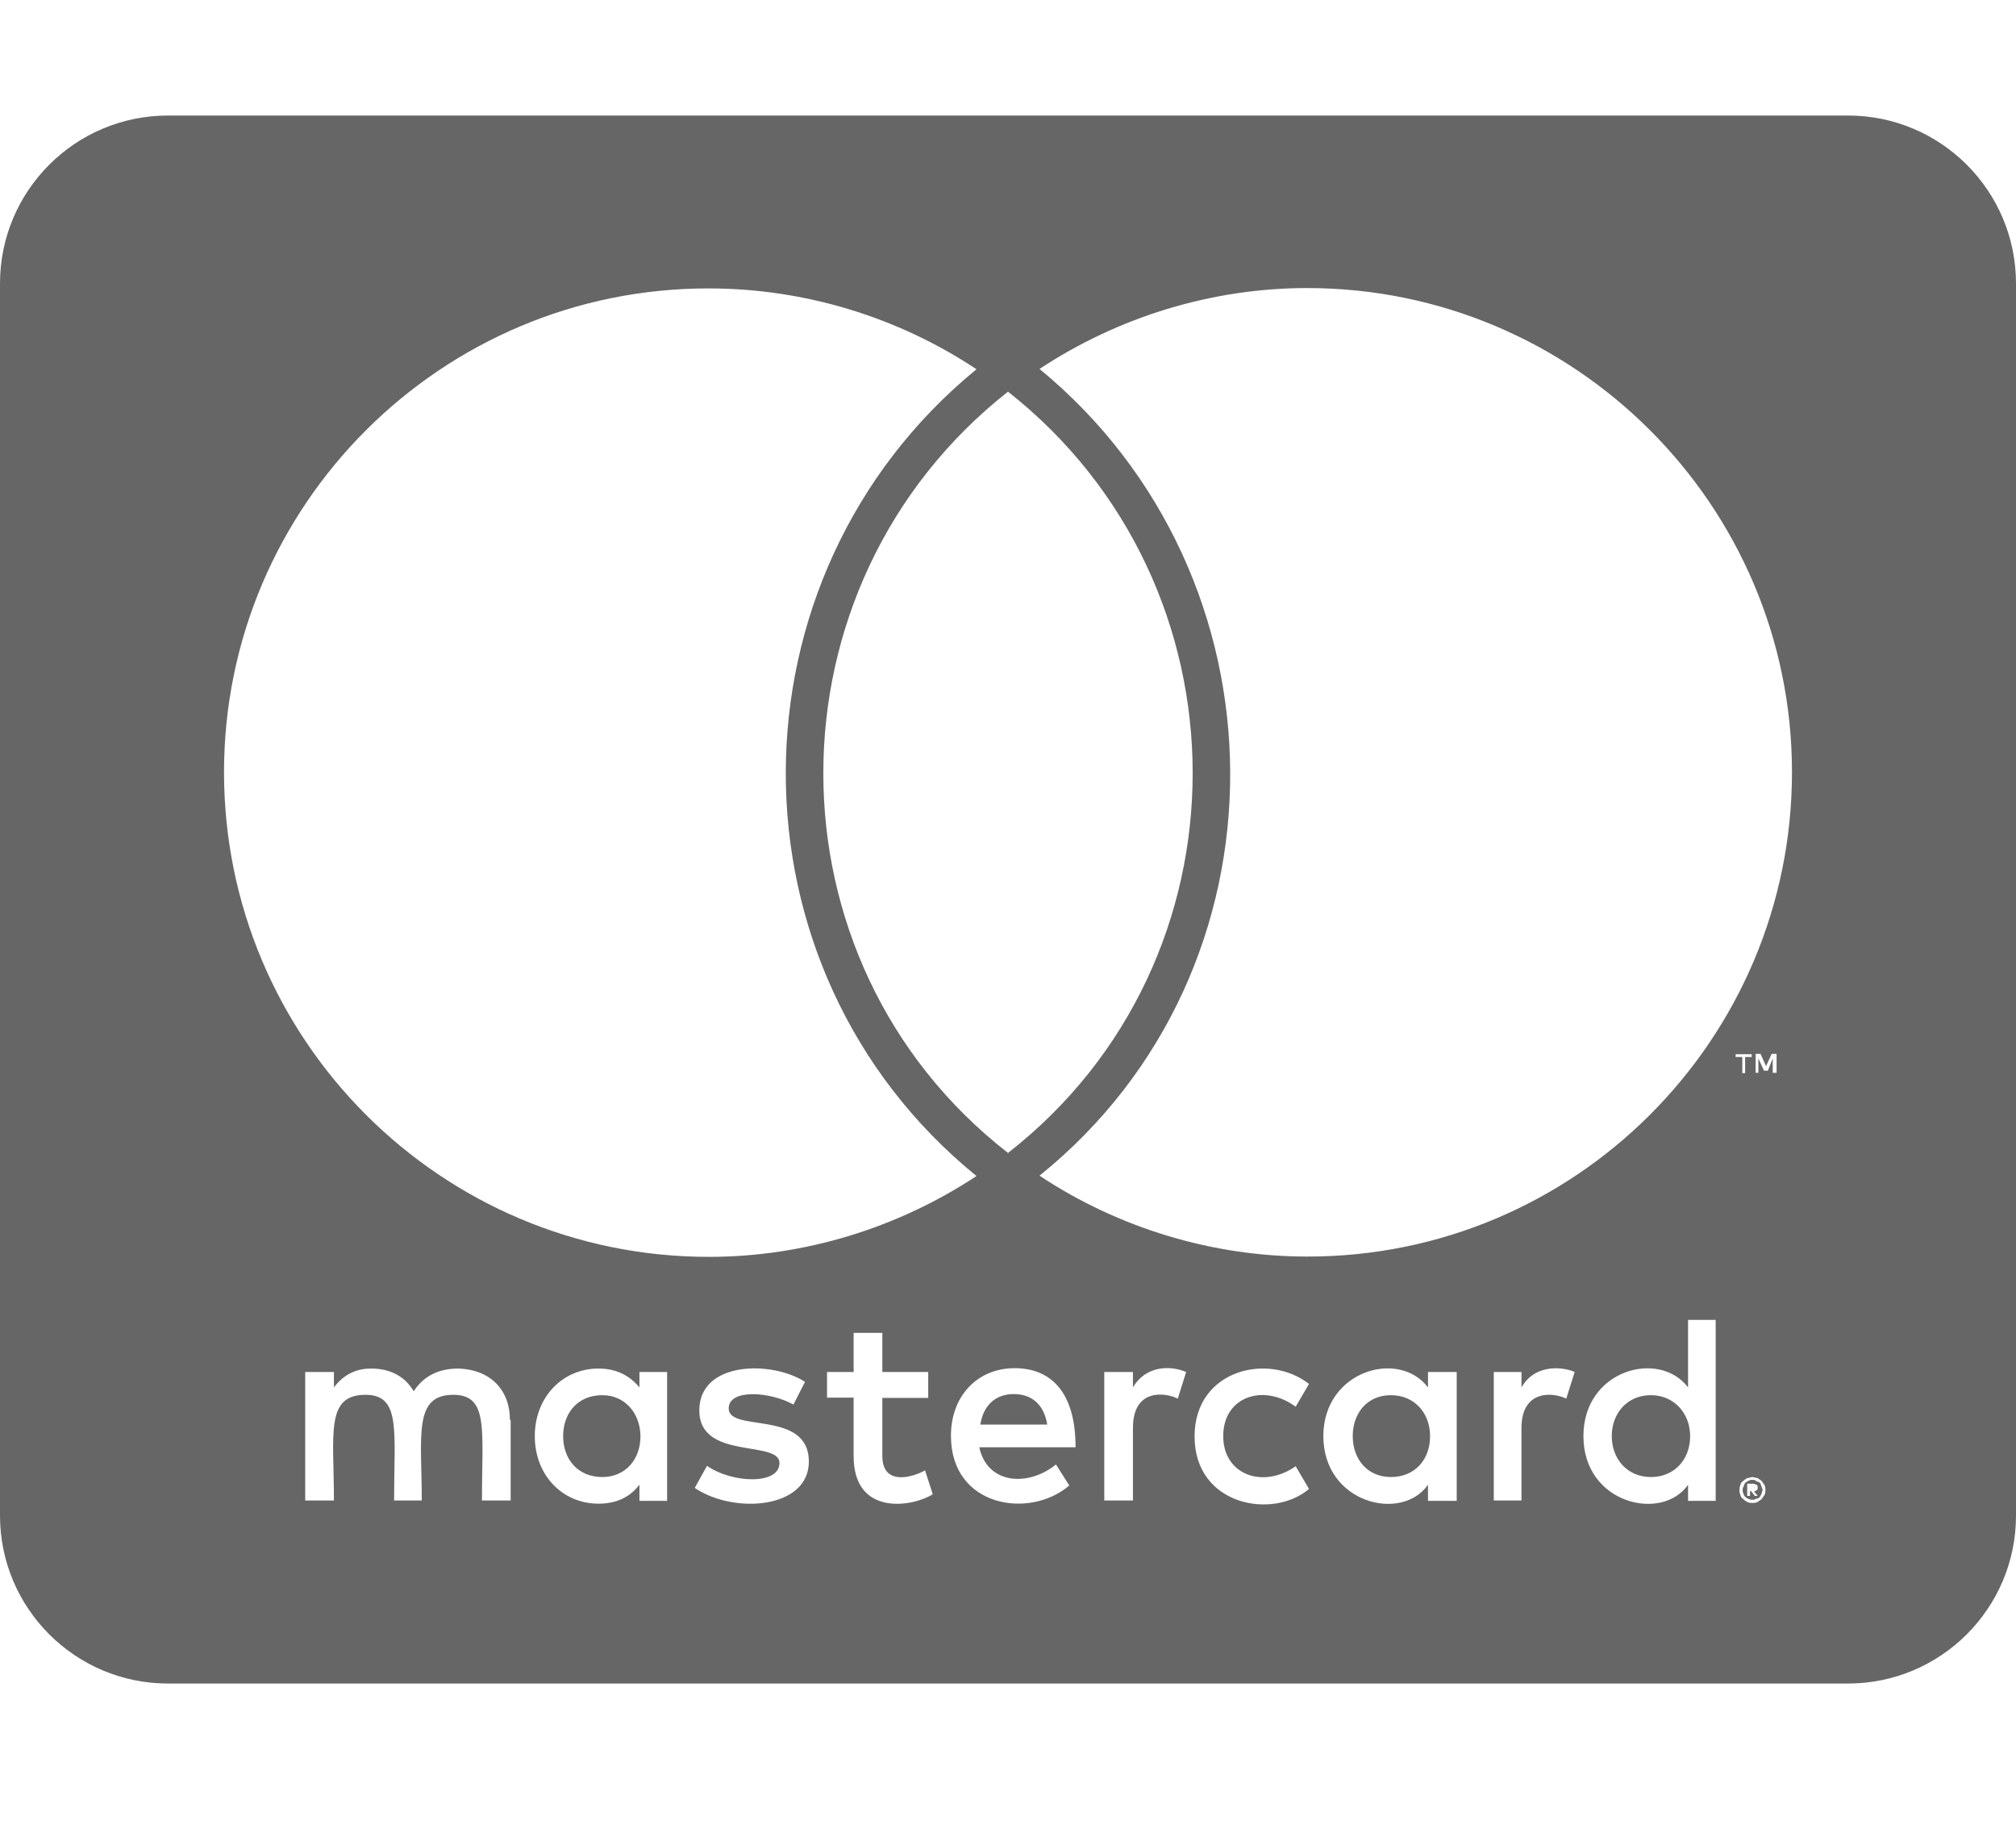 <svg width="33" height="30" viewBox="0 0 33 30" fill="none" xmlns="http://www.w3.org/2000/svg">
<g id="icon-mastercard">
<path id="Vector" d="M27.666 23.507C27.666 23.896 27.403 24.177 27.024 24.177C26.635 24.177 26.383 23.879 26.383 23.507C26.383 23.134 26.635 22.837 27.024 22.837C27.403 22.837 27.666 23.134 27.666 23.507ZM9.86 22.837C9.453 22.837 9.218 23.134 9.218 23.507C9.218 23.879 9.453 24.177 9.86 24.177C10.232 24.177 10.484 23.896 10.484 23.507C10.479 23.134 10.232 22.837 9.86 22.837ZM16.592 22.819C16.282 22.819 16.093 23.02 16.047 23.318H17.142C17.09 22.991 16.89 22.819 16.592 22.819ZM22.768 22.837C22.378 22.837 22.143 23.134 22.143 23.507C22.143 23.879 22.378 24.177 22.768 24.177C23.157 24.177 23.409 23.896 23.409 23.507C23.409 23.134 23.157 22.837 22.768 22.837ZM28.835 24.332C28.835 24.349 28.852 24.36 28.852 24.395C28.852 24.412 28.835 24.423 28.835 24.458C28.818 24.475 28.818 24.486 28.806 24.504C28.789 24.521 28.778 24.532 28.743 24.532C28.726 24.549 28.715 24.549 28.68 24.549C28.663 24.549 28.652 24.549 28.617 24.532C28.6 24.532 28.588 24.515 28.571 24.504C28.554 24.486 28.543 24.475 28.543 24.458C28.526 24.429 28.526 24.412 28.526 24.395C28.526 24.366 28.526 24.349 28.543 24.332C28.543 24.303 28.56 24.286 28.571 24.269C28.588 24.252 28.6 24.252 28.617 24.24C28.646 24.223 28.663 24.223 28.68 24.223C28.709 24.223 28.726 24.223 28.743 24.24C28.772 24.257 28.789 24.257 28.806 24.269C28.823 24.28 28.818 24.303 28.835 24.332ZM28.709 24.412C28.738 24.412 28.738 24.395 28.755 24.395C28.772 24.378 28.772 24.366 28.772 24.349C28.772 24.332 28.772 24.32 28.755 24.303C28.738 24.303 28.726 24.286 28.692 24.286H28.6V24.486H28.646V24.406H28.663L28.726 24.486H28.772L28.709 24.412ZM33 4.641V24.807C33 26.326 31.768 27.557 30.25 27.557H2.75C1.232 27.557 0 26.326 0 24.807V4.641C0 3.122 1.232 1.891 2.75 1.891H30.25C31.768 1.891 33 3.122 33 4.641ZM3.667 12.639C3.667 17.021 7.224 20.573 11.602 20.573C13.16 20.573 14.69 20.104 15.984 19.25C11.808 15.853 11.836 9.442 15.984 6.044C14.69 5.185 13.16 4.721 11.602 4.721C7.224 4.715 3.667 8.273 3.667 12.639ZM16.5 18.872C20.539 15.721 20.522 9.579 16.5 6.411C12.478 9.579 12.461 15.727 16.5 18.872ZM8.347 23.243C8.347 22.745 8.021 22.418 7.505 22.401C7.242 22.401 6.961 22.481 6.772 22.773C6.634 22.538 6.399 22.401 6.073 22.401C5.855 22.401 5.638 22.481 5.466 22.71V22.458H4.996V24.561H5.466C5.466 23.478 5.322 22.831 5.981 22.831C6.566 22.831 6.451 23.415 6.451 24.561H6.904C6.904 23.512 6.76 22.831 7.419 22.831C8.004 22.831 7.889 23.404 7.889 24.561H8.359V23.243H8.347ZM10.92 22.458H10.467V22.71C10.312 22.521 10.095 22.401 9.797 22.401C9.207 22.401 8.754 22.871 8.754 23.507C8.754 24.148 9.207 24.613 9.797 24.613C10.095 24.613 10.312 24.504 10.467 24.303V24.567H10.92V22.458ZM13.24 23.925C13.24 23.066 11.928 23.455 11.928 23.054C11.928 22.728 12.61 22.779 12.988 22.991L13.177 22.619C12.639 22.269 11.447 22.275 11.447 23.088C11.447 23.908 12.759 23.564 12.759 23.948C12.759 24.309 11.985 24.28 11.573 23.994L11.372 24.355C12.014 24.79 13.24 24.698 13.24 23.925ZM15.268 24.458L15.142 24.068C14.925 24.189 14.443 24.32 14.443 23.833V22.882H15.194V22.458H14.443V21.817H13.973V22.458H13.538V22.877H13.973V23.833C13.973 24.842 14.965 24.658 15.268 24.458ZM16.03 23.69H17.606C17.606 22.762 17.182 22.395 16.609 22.395C16.002 22.395 15.566 22.848 15.566 23.501C15.566 24.675 16.861 24.87 17.503 24.315L17.285 23.971C16.838 24.337 16.162 24.303 16.03 23.69ZM19.416 22.458C19.153 22.344 18.752 22.355 18.545 22.71V22.458H18.076V24.561H18.545V23.375C18.545 22.71 19.09 22.796 19.279 22.894L19.416 22.458ZM20.023 23.507C20.023 22.854 20.688 22.642 21.209 23.026L21.427 22.653C20.762 22.132 19.554 22.418 19.554 23.512C19.554 24.647 20.837 24.876 21.427 24.372L21.209 24C20.682 24.372 20.023 24.148 20.023 23.507ZM23.845 22.458H23.375V22.71C22.899 22.08 21.662 22.435 21.662 23.507C21.662 24.607 22.945 24.922 23.375 24.303V24.567H23.845V22.458ZM25.776 22.458C25.638 22.39 25.145 22.292 24.905 22.71V22.458H24.452V24.561H24.905V23.375C24.905 22.745 25.42 22.785 25.638 22.894L25.776 22.458ZM28.084 21.605H27.632V22.71C27.162 22.086 25.919 22.418 25.919 23.507C25.919 24.618 27.208 24.916 27.632 24.303V24.567H28.084V21.605ZM28.52 17.302V17.566H28.566V17.302H28.674V17.256H28.411V17.302H28.52ZM28.898 24.395C28.898 24.366 28.898 24.332 28.881 24.303C28.863 24.286 28.852 24.257 28.835 24.24C28.818 24.223 28.789 24.212 28.772 24.194C28.743 24.194 28.709 24.177 28.68 24.177C28.663 24.177 28.634 24.194 28.6 24.194C28.571 24.212 28.554 24.223 28.537 24.24C28.508 24.257 28.491 24.286 28.491 24.303C28.474 24.332 28.474 24.366 28.474 24.395C28.474 24.412 28.474 24.441 28.491 24.475C28.491 24.492 28.508 24.521 28.537 24.538C28.554 24.555 28.566 24.567 28.6 24.584C28.629 24.601 28.663 24.601 28.68 24.601C28.709 24.601 28.743 24.601 28.772 24.584C28.789 24.567 28.818 24.555 28.835 24.538C28.852 24.521 28.863 24.492 28.881 24.475C28.898 24.441 28.898 24.412 28.898 24.395ZM29.081 17.25H29.001L28.909 17.451L28.818 17.25H28.738V17.56H28.783V17.325L28.875 17.526H28.938L29.018 17.325V17.56H29.081V17.25ZM29.333 12.639C29.333 8.273 25.776 4.715 21.398 4.715C19.84 4.715 18.31 5.185 17.016 6.039C21.146 9.436 21.209 15.864 17.016 19.244C18.31 20.104 19.852 20.568 21.398 20.568C25.776 20.573 29.333 17.021 29.333 12.639Z" fill="#666666"/>
</g>
</svg>
